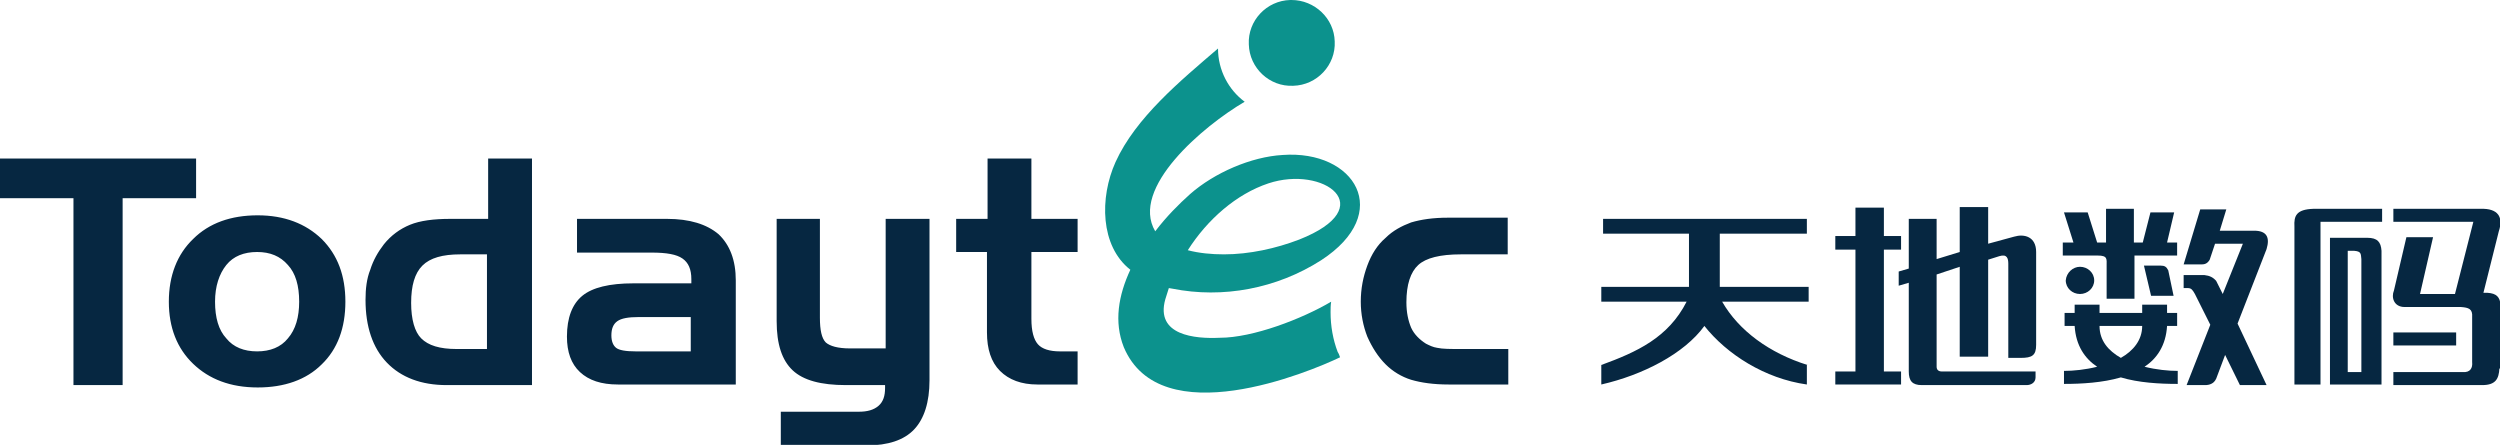 <svg width="281" height="50" viewBox="0 0 281 50" fill="none" xmlns="http://www.w3.org/2000/svg">
<g clip-path="url(#clip0_140_7839)">
<path d="M145.028 0C142.365 0.066 140.234 2.327 140.367 4.987C140.434 7.646 142.698 9.774 145.361 9.641C148.025 9.574 150.156 7.314 150.022 4.654C149.956 2.061 147.758 0 145.162 0C145.162 0 145.095 0 145.028 0Z" fill="#0C928D"/>
<path d="M133.509 28.125C135.706 24.668 138.969 21.808 142.565 20.612C148.757 18.55 155.283 23.271 146.027 26.928C143.43 27.925 140.434 28.59 137.571 28.59C136.172 28.59 134.774 28.457 133.509 28.125ZM125.385 18.218C123.587 22.207 123.654 27.66 127.05 30.319C125.718 33.178 125.185 36.17 126.317 39.029C130.446 48.803 147.159 41.822 150.622 40.16C150.555 39.96 150.489 39.761 150.356 39.561C149.823 38.165 149.556 36.636 149.556 35.106C149.556 34.707 149.556 34.309 149.623 33.91C146.36 35.838 140.834 37.965 137.105 37.965C134.308 38.098 129.847 37.7 130.979 33.644C131.112 33.245 131.245 32.779 131.378 32.38C131.511 32.38 131.644 32.447 131.778 32.447C137.438 33.577 143.497 32.447 148.491 29.255C156.681 23.936 152.287 16.822 144.163 17.42C140.634 17.62 136.505 19.415 133.775 21.808C132.51 22.939 131.112 24.335 129.847 25.997C126.983 21.144 135.24 14.162 139.901 11.436C138.103 10.106 136.905 7.912 136.905 5.452C132.643 9.109 127.649 13.231 125.385 18.218Z" fill="#0C928D"/>
<path fill-rule="evenodd" clip-rule="evenodd" d="M164.272 39.229H169.532V43.218H162.807C161.142 43.218 159.744 43.019 158.612 42.686C157.546 42.354 156.548 41.755 155.749 40.958C154.883 40.093 154.217 39.029 153.684 37.833C153.218 36.636 152.952 35.306 152.952 33.91C152.952 32.447 153.218 31.117 153.684 29.854C154.15 28.59 154.816 27.527 155.749 26.729C156.548 25.931 157.546 25.399 158.612 25C159.744 24.668 161.076 24.468 162.74 24.468H169.466V28.59H164.205C161.875 28.59 160.277 28.989 159.411 29.787C158.545 30.585 158.079 31.981 158.079 33.976C158.079 35.106 158.279 36.037 158.612 36.835C158.945 37.566 159.544 38.165 160.277 38.63C160.676 38.83 161.076 39.029 161.542 39.096C162.141 39.229 163.007 39.229 164.272 39.229ZM8.257 22.274H0V17.819H22.041V22.274H13.784V43.285H8.257V22.274ZM24.171 33.91C24.171 35.705 24.571 37.101 25.436 38.032C26.235 39.029 27.434 39.495 28.899 39.495C30.364 39.495 31.563 39.029 32.362 38.032C33.227 37.035 33.627 35.638 33.627 33.91C33.627 32.114 33.227 30.718 32.362 29.787C31.496 28.79 30.364 28.325 28.899 28.325C27.434 28.325 26.235 28.79 25.436 29.787C24.637 30.785 24.171 32.181 24.171 33.91ZM38.821 33.91C38.821 30.984 37.955 28.657 36.157 26.862C34.359 25.133 31.962 24.202 28.966 24.202C25.969 24.202 23.505 25.067 21.708 26.862C19.91 28.59 18.977 30.984 18.977 33.91C18.977 36.835 19.91 39.162 21.708 40.891C23.505 42.62 25.903 43.55 28.966 43.55C31.962 43.55 34.426 42.686 36.157 40.958C37.955 39.229 38.821 36.835 38.821 33.91ZM54.735 39.229V28.59H51.739C49.741 28.59 48.343 28.989 47.477 29.854C46.611 30.718 46.212 32.114 46.212 34.043C46.212 35.904 46.611 37.3 47.344 38.032C48.143 38.83 49.408 39.229 51.339 39.229H54.735ZM59.663 43.285H50.207C47.344 43.285 45.08 42.42 43.482 40.758C41.884 39.096 41.085 36.702 41.085 33.71C41.085 32.447 41.218 31.317 41.617 30.319C41.95 29.255 42.483 28.325 43.149 27.46C43.948 26.463 44.947 25.731 46.079 25.266C47.211 24.8 48.742 24.601 50.607 24.601H54.868V17.819H59.796V43.285H59.663ZM71.449 39.495H77.641V35.638H71.781C70.65 35.638 69.85 35.771 69.384 36.104C68.918 36.436 68.719 36.968 68.719 37.7C68.719 38.364 68.918 38.83 69.251 39.096C69.584 39.362 70.317 39.495 71.449 39.495ZM64.856 24.601H74.978C77.508 24.601 79.439 25.2 80.771 26.33C82.036 27.527 82.702 29.255 82.702 31.516V43.218H69.451C67.587 43.218 66.188 42.753 65.189 41.822C64.191 40.891 63.724 39.561 63.724 37.833C63.724 35.705 64.324 34.175 65.456 33.245C66.588 32.314 68.519 31.848 71.182 31.848H77.708V31.383C77.708 30.253 77.375 29.521 76.709 29.056C76.043 28.59 74.911 28.391 73.246 28.391H64.856V24.601ZM95.553 39.162H99.549V24.601H104.476V42.753C104.476 45.213 103.877 47.075 102.745 48.271C101.613 49.468 99.815 50.066 97.418 50.066H87.763V46.277H96.552C97.484 46.277 98.217 46.077 98.749 45.612C99.282 45.146 99.482 44.481 99.482 43.617V43.285H95.087C92.29 43.285 90.293 42.753 89.094 41.622C87.896 40.492 87.296 38.697 87.296 36.104V24.601H92.157V35.705C92.157 37.101 92.357 38.032 92.823 38.497C93.289 38.896 94.155 39.162 95.553 39.162ZM107.539 24.601H111.002V17.819H115.929V24.601H121.123V28.325H115.929V35.838C115.929 37.234 116.195 38.165 116.662 38.697C117.128 39.229 117.993 39.495 119.125 39.495H121.123V43.218H116.595C114.797 43.218 113.399 42.686 112.4 41.689C111.401 40.691 110.935 39.229 110.935 37.367V28.325H107.473V24.601H107.539Z" fill="#062741"/>
<path d="M276.072 37.367H269.014V38.83H276.072V37.367Z" fill="#062741"/>
<path fill-rule="evenodd" clip-rule="evenodd" d="M203.159 41.024C198.897 39.694 195.435 37.168 193.57 33.91H203.292V32.247H193.304V26.263H203.092V24.601H180.186V26.263H189.841V32.247H179.986V33.91H189.575C187.511 37.965 183.982 39.561 179.986 41.024V43.218C184.647 42.154 189.309 39.761 191.573 36.636C194.103 39.827 198.365 42.553 203.092 43.218V41.024H203.159Z" fill="#062741"/>
<path fill-rule="evenodd" clip-rule="evenodd" d="M211.749 41.755V28.058H213.68V26.529H211.749V23.338H208.553V26.529H206.289V28.058H208.553V41.755H206.289V43.218H213.68V41.755H211.749Z" fill="#062741"/>
<path fill-rule="evenodd" clip-rule="evenodd" d="M228.862 38.763C228.862 39.96 228.396 40.226 227.131 40.226H225.733V29.654C225.733 29.056 225.6 28.524 224.734 28.79L223.469 29.189V40.093H220.273V29.987L217.676 30.851V41.223C217.676 41.556 217.875 41.755 218.275 41.755H228.796V42.42C228.796 43.019 228.263 43.285 227.797 43.285H216.011C214.946 43.285 214.546 42.819 214.546 41.755V31.782L213.414 32.114V30.519L214.546 30.186V24.601H217.676V29.122L220.273 28.325V23.271H223.469V27.394L226.399 26.596C227.531 26.263 228.862 26.596 228.862 28.325V38.763Z" fill="#062741"/>
<path fill-rule="evenodd" clip-rule="evenodd" d="M245.441 29.721H247.439C247.772 29.721 248.105 29.654 248.371 29.189L248.971 27.394H252.1L249.836 33.045L249.104 31.582C248.771 31.183 248.371 30.984 247.772 30.918H245.441V32.38H245.908C246.307 32.38 246.44 32.58 246.707 33.045L248.438 36.503L245.774 43.285H247.839C248.305 43.285 248.837 43.152 249.104 42.553L250.103 39.894L251.767 43.285H254.764L251.501 36.37L254.764 27.992C255.163 26.662 254.764 25.931 253.365 25.931H249.503L250.236 23.537H247.306L245.441 29.721Z" fill="#062741"/>
<path fill-rule="evenodd" clip-rule="evenodd" d="M233.79 29.987C234.655 29.987 235.388 30.652 235.388 31.516C235.388 32.38 234.655 33.045 233.79 33.045C232.924 33.045 232.191 32.38 232.191 31.516C232.258 30.652 232.99 29.987 233.79 29.987Z" fill="#062741"/>
<path fill-rule="evenodd" clip-rule="evenodd" d="M243.711 30.386C243.511 29.987 243.311 29.854 242.845 29.854H240.98L241.78 33.245H244.31L243.711 30.386Z" fill="#062741"/>
<path fill-rule="evenodd" clip-rule="evenodd" d="M239.848 28.723H244.709V27.261H243.577L244.376 23.87H241.712L240.847 27.261H239.848V23.471H236.718V27.261H235.719L234.654 23.87H231.991L233.056 27.261H231.857V28.723H235.786C236.918 28.723 236.785 29.122 236.785 29.854V33.577H239.915V28.723H239.848Z" fill="#062741"/>
<path fill-rule="evenodd" clip-rule="evenodd" d="M243.578 36.636H244.71V35.173H243.578V34.242H240.782V35.173H235.987V34.242H233.191V35.173H232.059V36.636H233.191C233.324 38.83 234.323 40.293 235.721 41.223C234.389 41.556 233.058 41.689 231.992 41.689V43.152C233.99 43.152 236.32 43.019 238.385 42.42C240.382 43.019 242.713 43.152 244.777 43.152V41.689C243.712 41.689 242.38 41.556 241.048 41.223C242.446 40.293 243.445 38.83 243.578 36.636ZM238.385 40.226C236.986 39.428 235.987 38.298 235.987 36.636H240.782C240.782 38.231 239.783 39.428 238.385 40.226Z" fill="#062741"/>
<path fill-rule="evenodd" clip-rule="evenodd" d="M280.933 41.423C280.867 42.553 280.534 43.285 279.002 43.285H269.014V41.822H276.805C277.671 41.888 277.937 41.356 277.87 40.691V35.638C277.937 34.707 277.471 34.575 276.605 34.508H270.279C269.081 34.508 268.748 33.444 269.081 32.646L270.479 26.662H273.476L272.011 33.045H275.939L278.004 24.933H269.014V23.471H278.803C280.8 23.404 281.4 24.402 280.867 25.997L279.136 32.912H279.602C280.601 32.979 281 33.378 281.067 34.309V41.423H280.933Z" fill="#062741"/>
<path fill-rule="evenodd" clip-rule="evenodd" d="M260.824 43.218V24.933H267.749V23.471H260.025C258.093 23.537 257.827 24.269 257.894 25.465V43.218H260.824Z" fill="#062741"/>
<path fill-rule="evenodd" clip-rule="evenodd" d="M266.084 26.729H261.889V43.218H267.682V28.192C267.615 27.194 267.216 26.729 266.084 26.729ZM265.418 41.822H263.886V28.192H264.619C265.418 28.258 265.351 28.524 265.418 29.122V41.822Z" fill="#062741"/>
</g>
<defs>
<clipPath id="clip0_140_7839">
<rect width="281" height="50" fill="white"/>
</clipPath>
</defs>
</svg>
